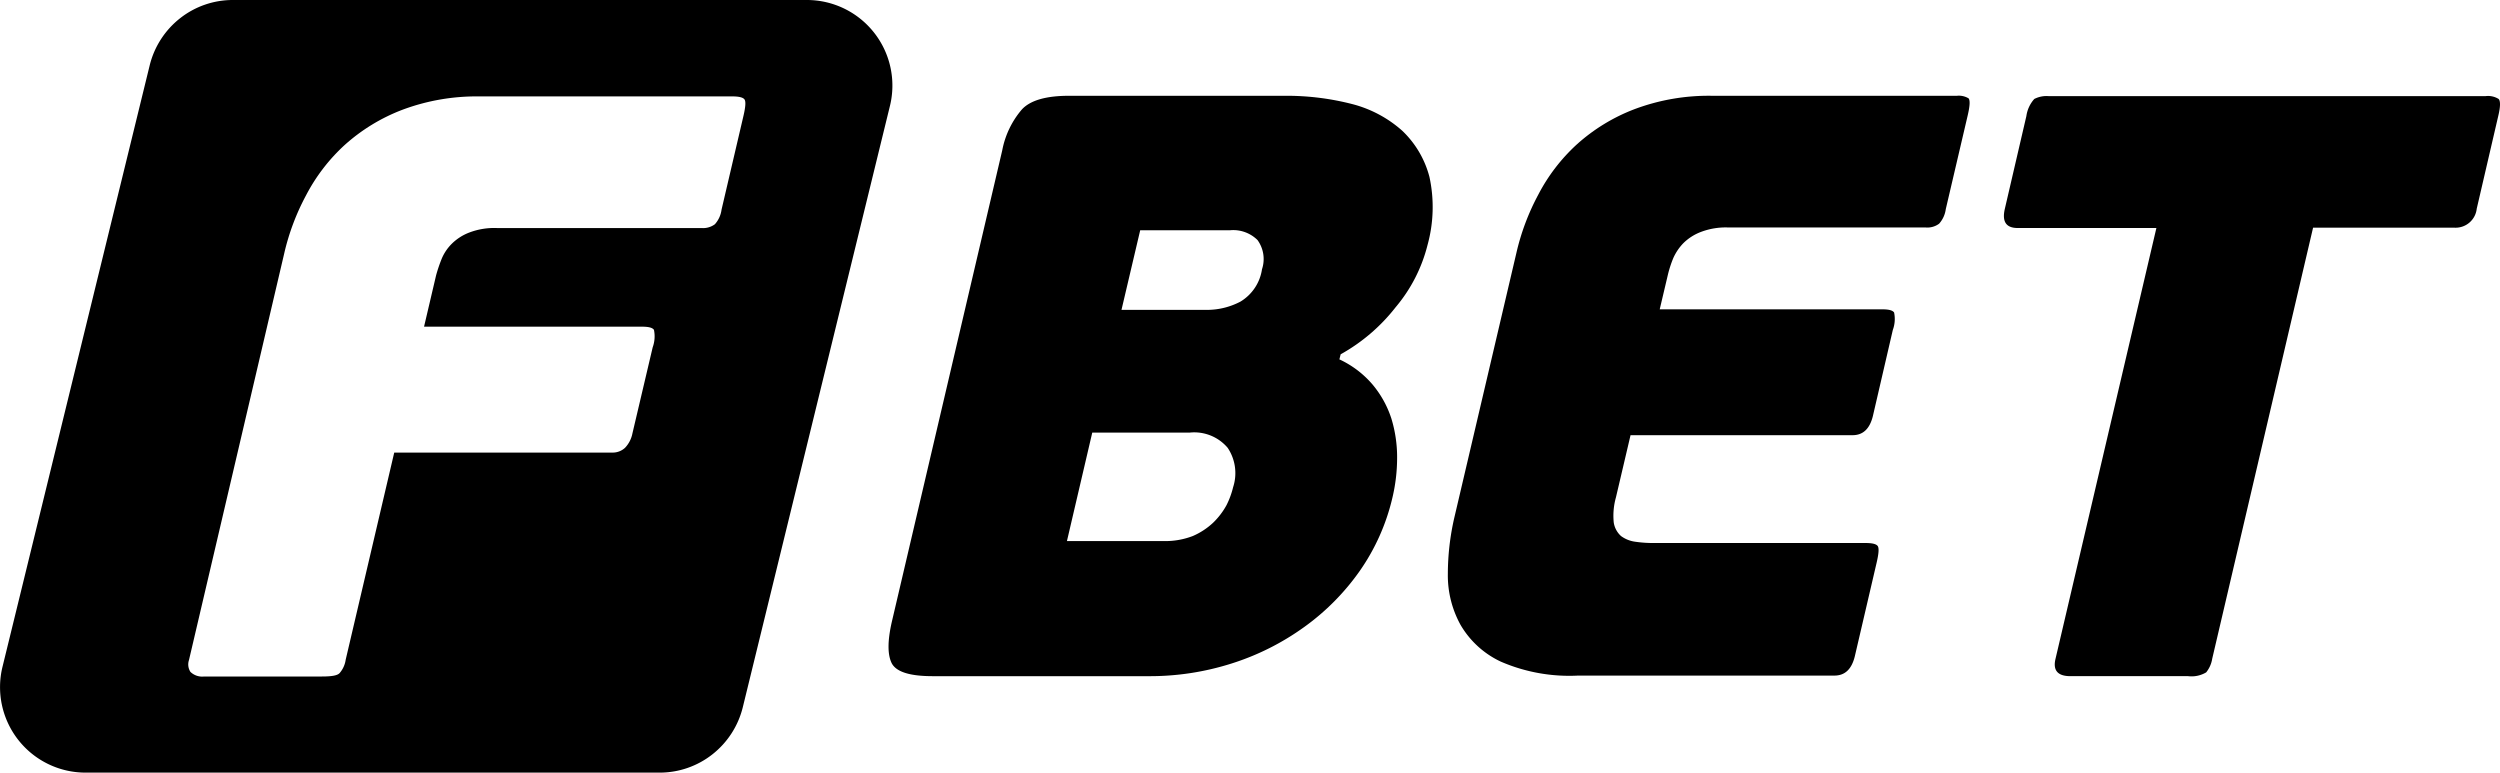 <svg id="fbet_logo" data-name="fbet logo" xmlns="http://www.w3.org/2000/svg" width="236.914" height="73.219" viewBox="0 0 236.914 73.219">
  <path id="Вычитание_3" data-name="Вычитание 3" d="M62.516,73.218H8.115A8.1,8.1,0,0,1,.24,63.178L14.186,6.192a8.16,8.16,0,0,1,2.877-4.46A8.074,8.074,0,0,1,22.06,0h54.4a8.107,8.107,0,0,1,7.875,10.04L70.391,67.025a8.16,8.16,0,0,1-2.878,4.46,8.074,8.074,0,0,1-5,1.733ZM45.5,9.138A20.044,20.044,0,0,0,38.141,10.4a17.481,17.481,0,0,0-5.471,3.335A17.276,17.276,0,0,0,29,18.516a22.106,22.106,0,0,0-2.073,5.53l-9.017,38.5a1.3,1.3,0,0,0,.139,1.129,1.607,1.607,0,0,0,1.3.434H30.507c.963,0,1.482-.1,1.683-.33a2.441,2.441,0,0,0,.57-1.263l4.6-19.627H58.008a1.717,1.717,0,0,0,1.221-.45,2.729,2.729,0,0,0,.7-1.353l1.924-8.175a3.042,3.042,0,0,0,.119-1.653c-.148-.208-.5-.3-1.142-.3H40.185l1.142-4.868a14.225,14.225,0,0,1,.541-1.593,4.395,4.395,0,0,1,.962-1.412,4.767,4.767,0,0,1,1.654-1.053,6.623,6.623,0,0,1,2.614-.421H66.484a1.874,1.874,0,0,0,1.263-.361,2.572,2.572,0,0,0,.631-1.384L70.45,11c.212-.907.241-1.413.09-1.593s-.525-.271-1.142-.271Z" transform="translate(0 0)"/>
  <path id="Контур_106975" data-name="Контур 106975" d="M434.726,411.506a11.411,11.411,0,0,0-4.749-2.525,24.9,24.9,0,0,0-6.4-.781H403.137c-2.134,0-3.637.421-4.448,1.292a8.352,8.352,0,0,0-1.863,3.877l-10.46,44.664q-.631,2.75,0,3.967c.451.812,1.743,1.2,3.877,1.2h20.438a25.518,25.518,0,0,0,7.875-1.2,24.265,24.265,0,0,0,6.883-3.456,22.349,22.349,0,0,0,5.29-5.35,20.053,20.053,0,0,0,3.066-6.883,16.364,16.364,0,0,0,.451-3.817,12.5,12.5,0,0,0-.541-3.7,9.651,9.651,0,0,0-1.773-3.216,9.256,9.256,0,0,0-3.156-2.4l.12-.481a17.191,17.191,0,0,0,5.2-4.448,14.665,14.665,0,0,0,3.036-5.921,13.476,13.476,0,0,0,.18-6.432A9.252,9.252,0,0,0,434.726,411.506Zm-16.02,33.783a7.9,7.9,0,0,1-.631,1.713,6.916,6.916,0,0,1-1.262,1.653,6.675,6.675,0,0,1-1.924,1.262,7.253,7.253,0,0,1-2.705.481h-9.227l2.4-10.279h9.227a4.146,4.146,0,0,1,3.607,1.443A4.31,4.31,0,0,1,418.706,445.289Zm2.735-20.649a4.31,4.31,0,0,1-2.044,3.066,6.825,6.825,0,0,1-3.066.781h-8.205l1.773-7.544h8.506a3.264,3.264,0,0,1,2.615.932A3.066,3.066,0,0,1,421.441,424.641Z" transform="translate(-301.848 -399.122)"/>
  <path id="Контур_106976" data-name="Контур 106976" d="M610.64,408.2H587.467a20.006,20.006,0,0,0-7.364,1.262,17.443,17.443,0,0,0-5.47,3.336,17.188,17.188,0,0,0-3.667,4.779,22.132,22.132,0,0,0-2.074,5.53L563,448.235a23.932,23.932,0,0,0-.6,5.26,9.714,9.714,0,0,0,1.2,4.839,8.675,8.675,0,0,0,3.817,3.487,16.321,16.321,0,0,0,7.334,1.323h24.285c.992,0,1.623-.6,1.924-1.8l2.074-8.9c.21-.9.24-1.413.09-1.593s-.511-.27-1.142-.27H582.027a11.883,11.883,0,0,1-1.863-.12,2.914,2.914,0,0,1-1.353-.541,2.164,2.164,0,0,1-.691-1.292,6.45,6.45,0,0,1,.21-2.374l1.383-5.891h21.039c.992,0,1.623-.6,1.924-1.8l1.893-8.175a3,3,0,0,0,.12-1.653c-.15-.21-.511-.3-1.142-.3H582.478l.781-3.306a10.52,10.52,0,0,1,.511-1.563,4.907,4.907,0,0,1,.962-1.413,4.742,4.742,0,0,1,1.653-1.052,6.621,6.621,0,0,1,2.615-.421h18.695a1.862,1.862,0,0,0,1.262-.361,2.573,2.573,0,0,0,.631-1.383l2.074-8.867c.21-.9.241-1.413.09-1.623A1.779,1.779,0,0,0,610.64,408.2Z" transform="translate(-425.194 -399.122)"/>
  <path id="Контур_106977" data-name="Контур 106977" d="M784.606,408.571a1.892,1.892,0,0,0-1.232-.27H741.956a2.534,2.534,0,0,0-1.352.27,3.065,3.065,0,0,0-.751,1.623L737.808,419c-.271,1.2.12,1.8,1.232,1.8h13.135l-9.558,40.816c-.27,1.112.21,1.653,1.413,1.653h11.151a2.708,2.708,0,0,0,1.713-.361,2.737,2.737,0,0,0,.571-1.292l9.558-40.846h13.435a2.016,2.016,0,0,0,2.074-1.8l2.044-8.807C784.786,409.292,784.786,408.751,784.606,408.571Z" transform="translate(-547.823 -399.192)"/>
</svg>
